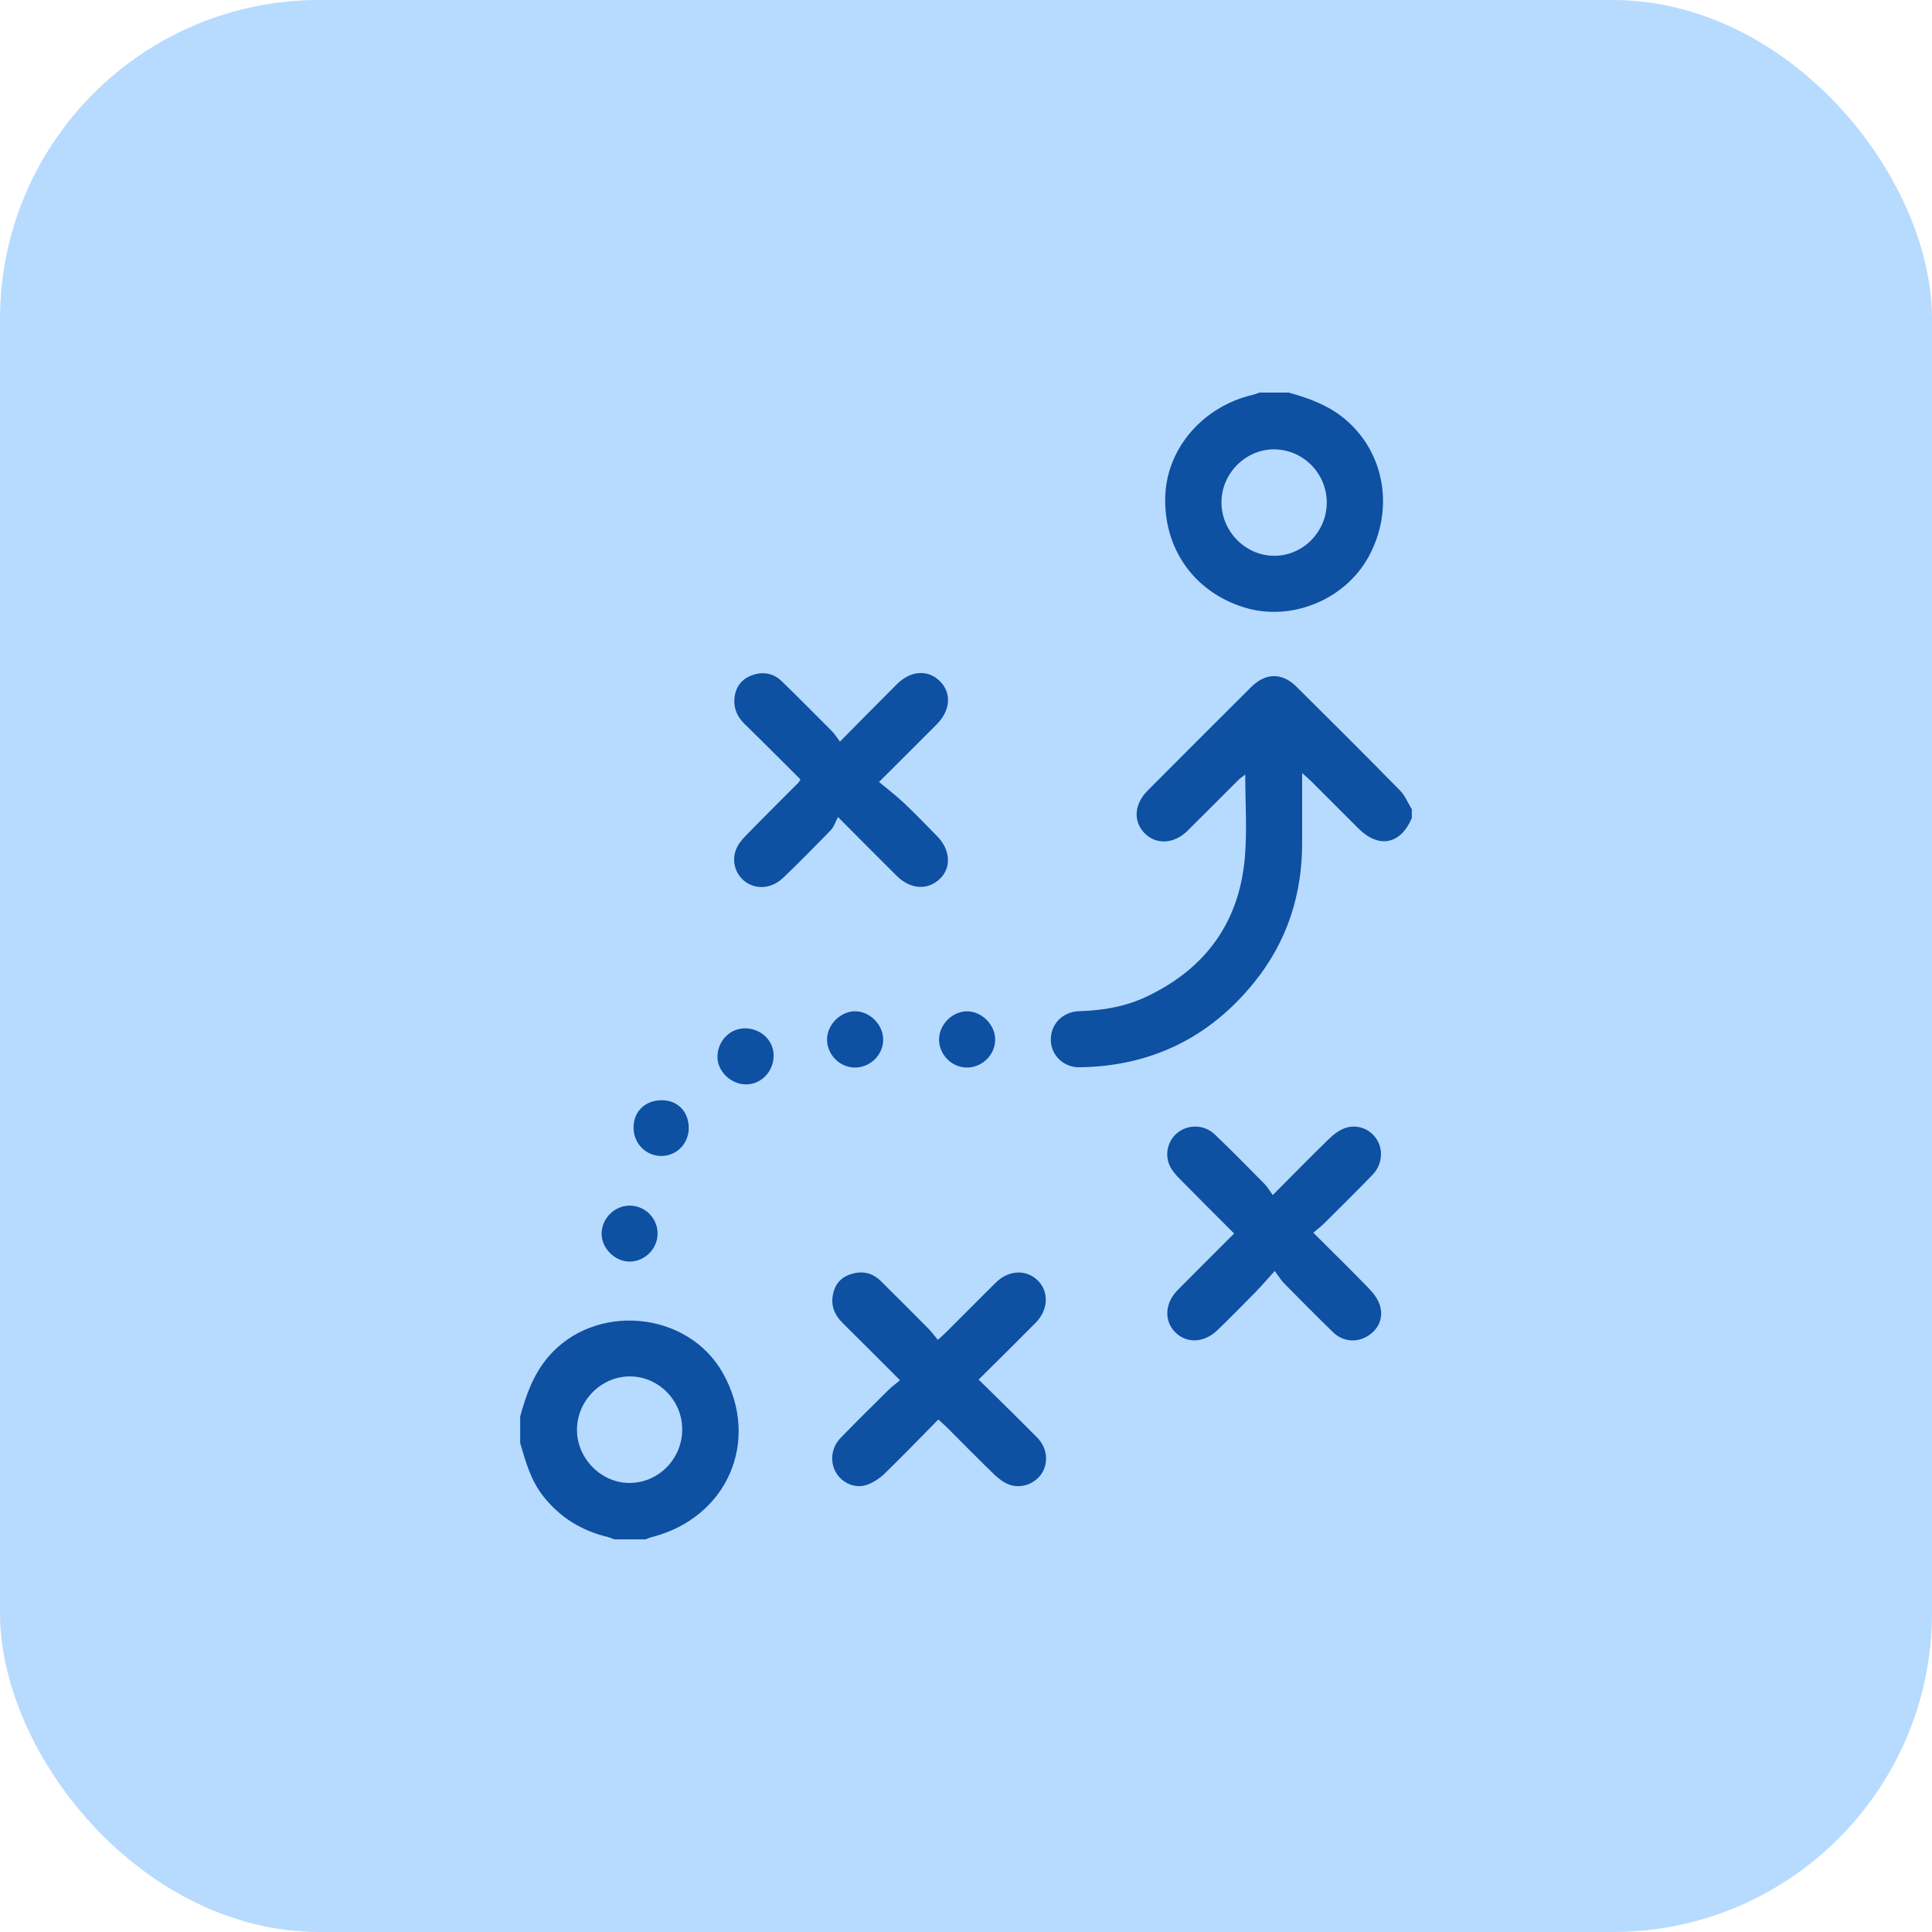 <?xml version="1.0" encoding="UTF-8"?>
<svg id="Layer_1" data-name="Layer 1" xmlns="http://www.w3.org/2000/svg" viewBox="0 0 251 251">
  <defs>
    <style>
      .cls-1 {
        fill: #0e50a2;
      }

      .cls-1, .cls-2 {
        stroke-width: 0px;
      }

      .cls-2 {
        fill: #b7daff;
      }
    </style>
  </defs>
  <rect class="cls-2" width="251" height="251" rx="41.47" ry="41.47"/>
  <g id="PGlIAL.tif">
    <g>
      <path class="cls-1" d="m183.41,106.29c-1.44,3.42-4.28,3.98-6.92,1.35-2.03-2.02-4.05-4.05-6.07-6.07-.33-.33-.68-.62-1.25-1.14,0,3.18-.01,6.07,0,8.96.03,6.78-1.94,12.92-6.2,18.2-5.81,7.22-13.42,10.93-22.71,11.07-2.06.03-3.68-1.53-3.74-3.47-.07-2.07,1.48-3.76,3.72-3.82,3.04-.09,5.99-.59,8.74-1.9,7.63-3.62,12.02-9.63,12.75-18.07.3-3.51.05-7.06.05-10.77-.36.28-.66.47-.91.72-2.2,2.19-4.38,4.4-6.59,6.58-1.74,1.72-4.06,1.85-5.56.34-1.52-1.53-1.39-3.78.37-5.55,4.48-4.5,8.97-9,13.48-13.48,1.87-1.86,4.01-1.87,5.88-.01,4.51,4.47,9.01,8.96,13.46,13.49.65.66,1.01,1.61,1.51,2.42v1.16Z"/>
      <path class="cls-1" d="m67.59,183.99c.76-2.76,1.69-5.39,3.59-7.65,6.03-7.16,18.14-6.1,22.73,2.04,4.95,8.79.6,18.82-9.25,21.32-.27.07-.52.19-.78.29h-4.07c-.26-.1-.52-.22-.79-.29-3.4-.81-6.22-2.51-8.41-5.28-1.64-2.06-2.32-4.5-3.03-6.95v-3.49Zm21.04,1.69c-.01-3.77-3.1-6.88-6.83-6.86-3.7.01-6.82,3.15-6.84,6.9-.03,3.78,3.21,7.02,6.94,6.94,3.74-.07,6.74-3.19,6.73-6.97Z"/>
      <path class="cls-1" d="m167.41,51c2.71.75,5.29,1.69,7.49,3.59,5.01,4.33,6.25,11.6,2.91,17.73-3.07,5.62-10.08,8.48-16.18,6.59-6.5-2.01-10.49-7.66-10.24-14.49.22-6.23,4.96-11.66,11.43-13.14.27-.06.53-.18.8-.28,1.26,0,2.52,0,3.78,0Zm4.96,14.32c.01-3.78-3.01-6.88-6.77-6.94-3.71-.05-6.86,3.05-6.91,6.8-.05,3.81,3.1,7.03,6.86,7.03,3.73,0,6.8-3.12,6.82-6.89Z"/>
      <path class="cls-1" d="m109.13,96.34c2.68-2.7,5.02-5.09,7.39-7.45,1.77-1.77,4-1.93,5.54-.44,1.59,1.54,1.46,3.81-.37,5.66-2.35,2.37-4.73,4.72-7.49,7.48,1.11.93,2.19,1.74,3.16,2.66,1.51,1.43,2.97,2.92,4.42,4.42,1.69,1.73,1.83,4.02.38,5.45-1.6,1.58-3.85,1.46-5.66-.33-2.37-2.35-4.73-4.73-7.63-7.64-.32.6-.51,1.25-.93,1.69-2.02,2.09-4.06,4.16-6.16,6.17-1.46,1.4-3.33,1.59-4.78.66-1.34-.87-1.99-2.57-1.41-4.21.24-.7.76-1.34,1.29-1.88,2.26-2.33,4.57-4.61,6.86-6.91.06-.07.1-.16.25-.41-2.39-2.38-4.8-4.81-7.25-7.2-.92-.9-1.42-1.94-1.33-3.23.1-1.43.81-2.51,2.13-3.04,1.46-.59,2.88-.4,4.04.73,2.19,2.13,4.34,4.3,6.49,6.46.37.37.65.84,1.07,1.39Z"/>
      <path class="cls-1" d="m121.92,184.4c-2.38,2.41-4.63,4.76-6.97,7.02-.67.65-1.53,1.23-2.41,1.51-1.51.48-3.12-.28-3.9-1.57-.85-1.4-.67-3.27.57-4.55,2.06-2.13,4.17-4.2,6.27-6.28.41-.41.89-.75,1.45-1.21-2.59-2.59-5-5.02-7.44-7.42-.95-.94-1.49-2.02-1.33-3.37.17-1.42.89-2.47,2.25-2.95,1.49-.53,2.88-.28,4.03.86,2.07,2.05,4.13,4.1,6.17,6.17.41.41.76.89,1.24,1.46.53-.49.91-.83,1.27-1.19,2.1-2.09,4.17-4.2,6.28-6.27,1.67-1.64,3.99-1.71,5.45-.23,1.45,1.47,1.35,3.79-.29,5.46-2.42,2.45-4.87,4.86-7.42,7.39,2.59,2.56,5.13,5.02,7.61,7.54,1.32,1.34,1.5,3.24.58,4.67-.86,1.33-2.68,2.01-4.23,1.43-.7-.26-1.35-.76-1.9-1.28-2.09-2.02-4.13-4.1-6.19-6.16-.33-.33-.68-.62-1.11-1.02Z"/>
      <path class="cls-1" d="m160.33,160.25c-2.42-2.42-4.75-4.74-7.06-7.09-.5-.51-1.01-1.08-1.3-1.71-.73-1.58-.19-3.44,1.17-4.41,1.38-.99,3.38-.91,4.68.34,2.21,2.11,4.35,4.29,6.49,6.46.37.38.64.86,1.04,1.42,2.62-2.62,4.95-5.01,7.34-7.33.61-.59,1.36-1.15,2.14-1.4,1.6-.51,3.22.19,4.05,1.52.86,1.38.68,3.28-.55,4.56-2.09,2.16-4.23,4.27-6.36,6.39-.38.37-.81.69-1.35,1.15,2.52,2.52,4.9,4.84,7.21,7.23.59.61,1.16,1.35,1.42,2.14.55,1.69-.15,3.22-1.64,4.1-1.43.84-3.16.68-4.42-.54-2.16-2.09-4.27-4.23-6.38-6.37-.37-.38-.65-.85-1.2-1.59-1.01,1.12-1.75,1.99-2.55,2.8-1.63,1.66-3.26,3.32-4.94,4.93-1.73,1.65-4,1.7-5.46.21-1.45-1.48-1.33-3.76.33-5.45,2.41-2.44,4.84-4.85,7.34-7.35Z"/>
      <path class="cls-1" d="m96.83,133.6c2.05.03,3.67,1.58,3.68,3.52,0,2.09-1.61,3.77-3.6,3.76-1.95,0-3.69-1.68-3.7-3.55,0-2.09,1.62-3.76,3.63-3.73Z"/>
      <path class="cls-1" d="m114.74,135.13c-.03,1.99-1.77,3.63-3.79,3.56-1.94-.07-3.54-1.75-3.5-3.7.03-1.9,1.76-3.6,3.64-3.61,1.94,0,3.68,1.78,3.65,3.74Z"/>
      <path class="cls-1" d="m129.29,135.11c-.02,1.99-1.76,3.64-3.77,3.58-1.95-.06-3.54-1.73-3.52-3.68.03-1.92,1.72-3.61,3.62-3.62,1.94-.01,3.7,1.76,3.67,3.72Z"/>
      <path class="cls-1" d="m81.86,156.63c1.98.03,3.58,1.66,3.57,3.64,0,1.96-1.65,3.62-3.61,3.63-1.97.01-3.73-1.79-3.66-3.73.07-1.96,1.74-3.56,3.7-3.54Z"/>
      <path class="cls-1" d="m89.48,146.51c.02,2.01-1.52,3.63-3.49,3.67-2.03.04-3.67-1.59-3.68-3.65-.02-2.11,1.49-3.59,3.66-3.59,2.06,0,3.48,1.45,3.51,3.58Z"/>
    </g>
  </g>
</svg>